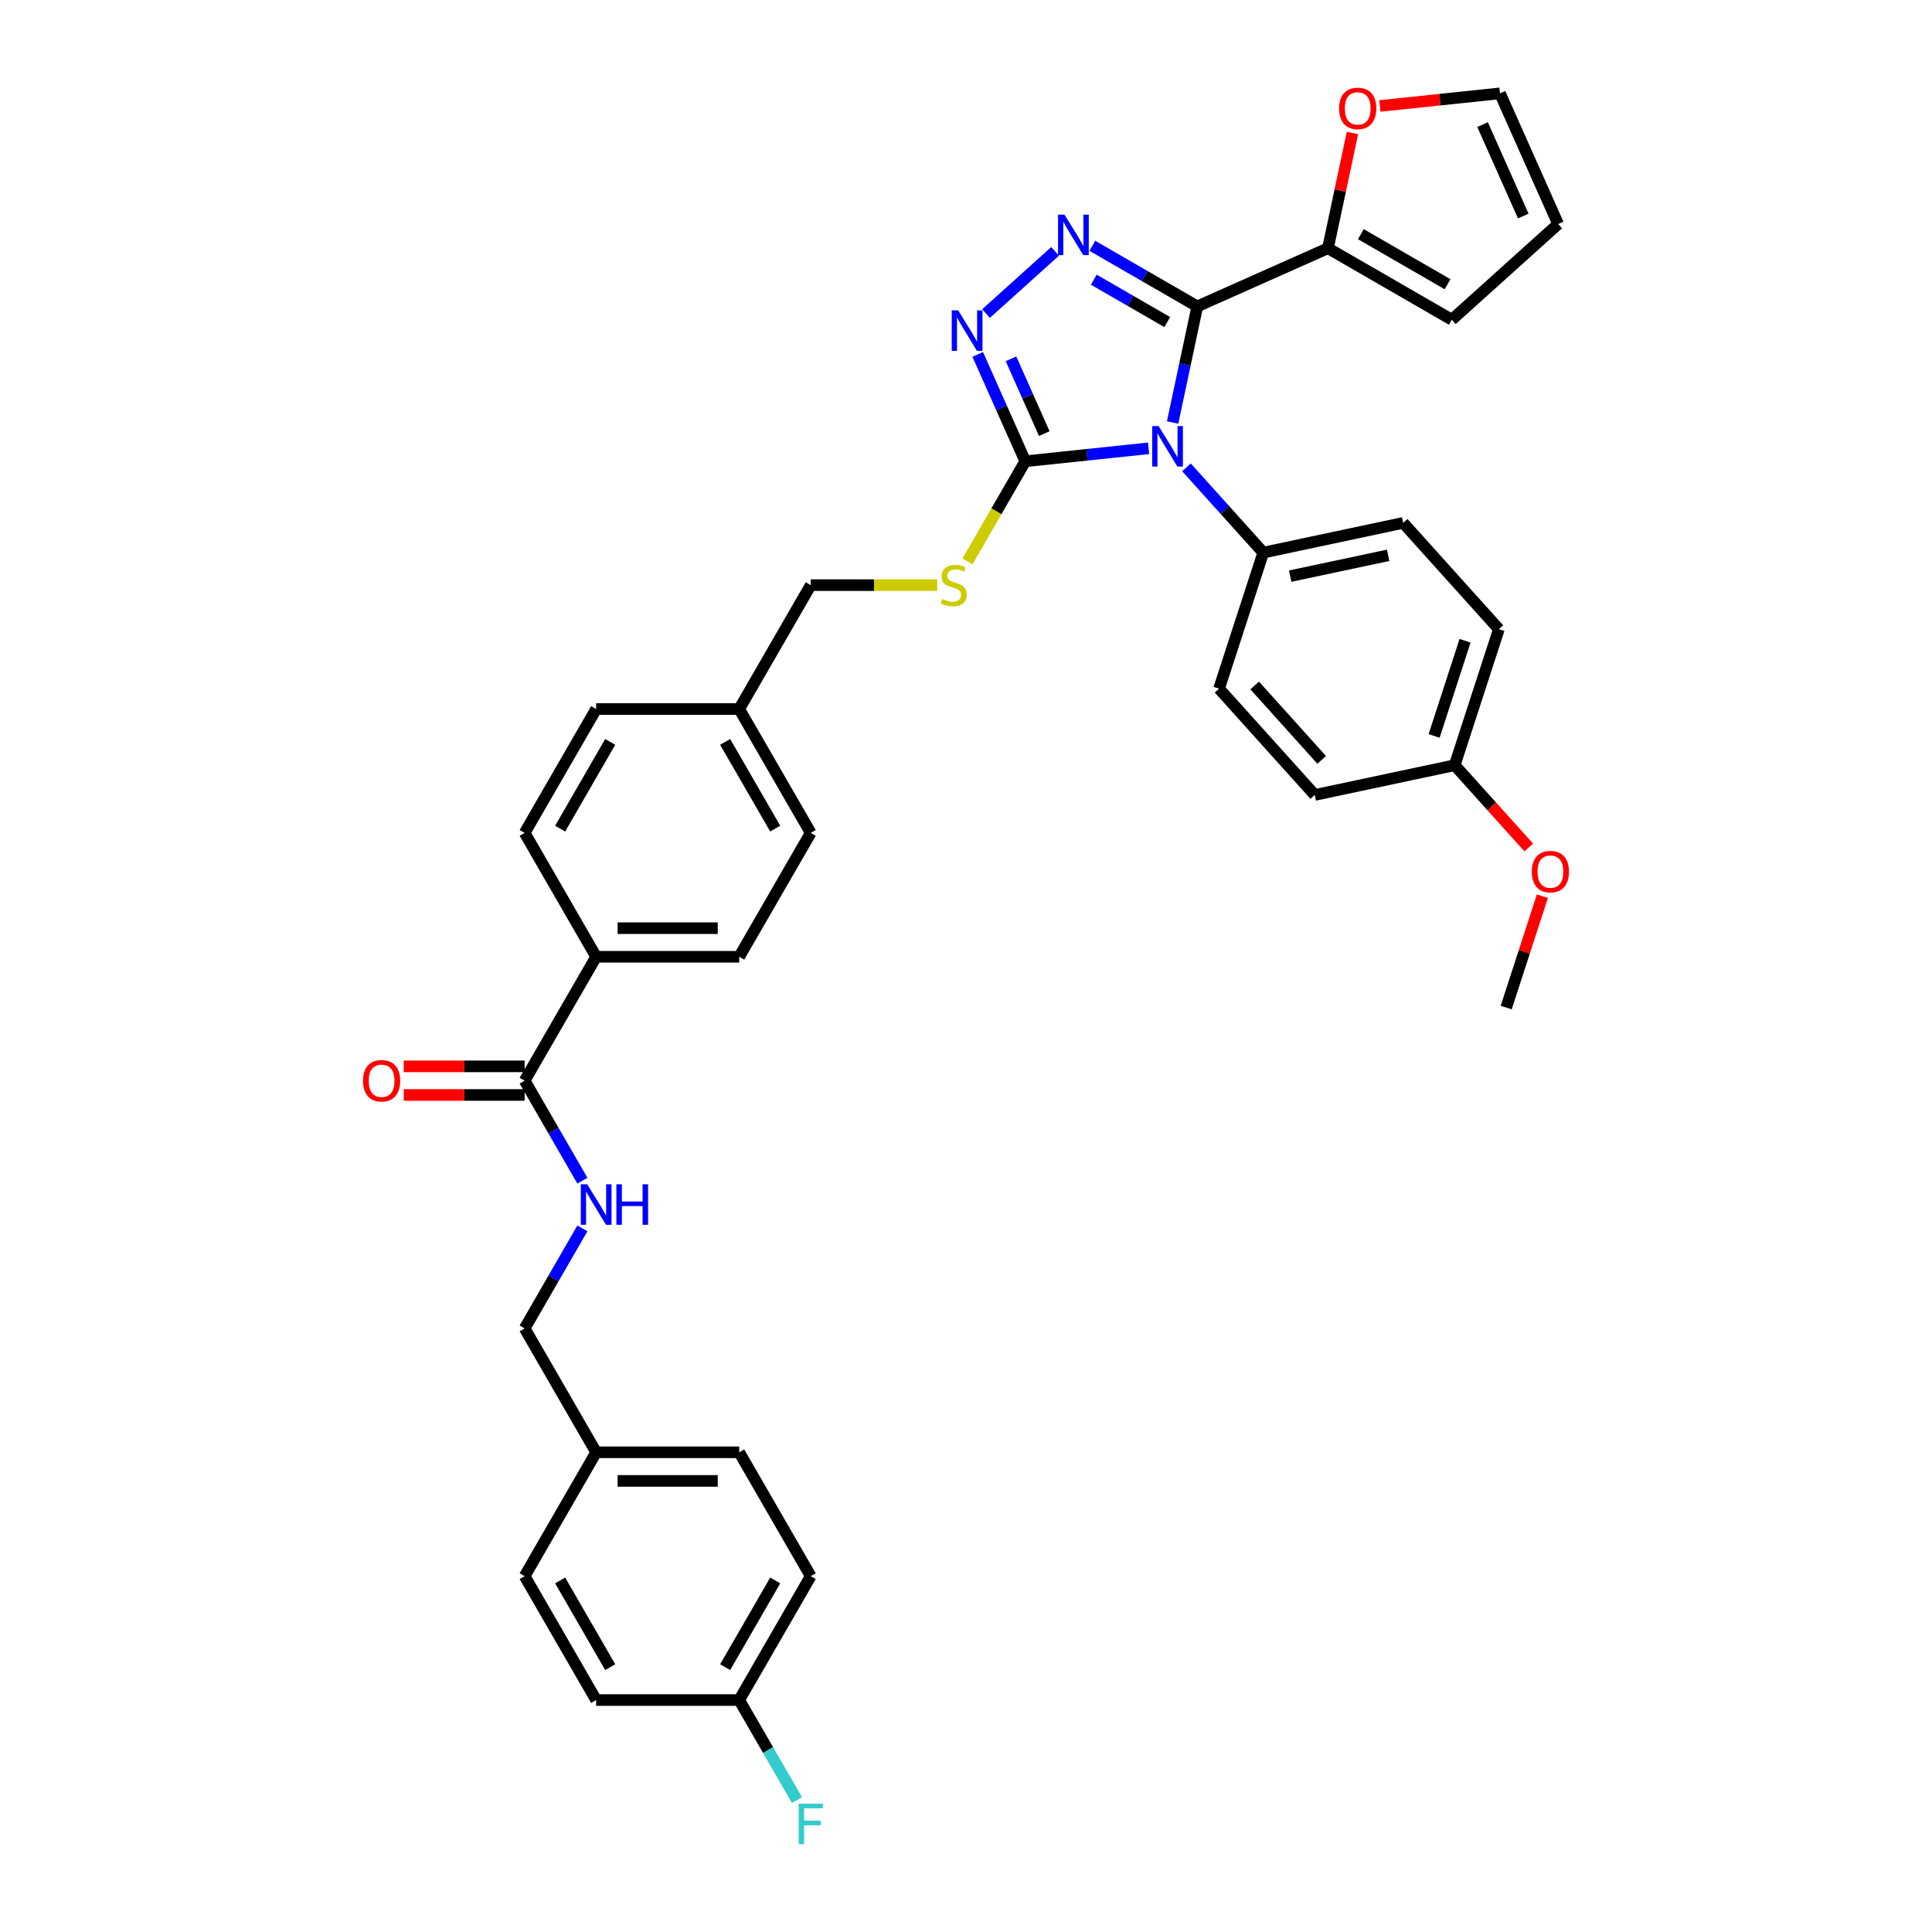 <?xml version='1.0' encoding='iso-8859-1'?>
<svg version='1.1' baseProfile='full'
              xmlns='http://www.w3.org/2000/svg'
                      xmlns:rdkit='http://www.rdkit.org/xml'
                      xmlns:xlink='http://www.w3.org/1999/xlink'
                  xml:space='preserve'
width='1000px' height='1000px' viewBox='0 0 1000 1000'>
<!-- END OF HEADER -->
<rect style='opacity:1.0;fill:#FFFFFF;stroke:none' width='1000' height='1000' x='0' y='0'> </rect>
<path class='bond-0' d='M 208.99,566.751 L 240.272,566.751' style='fill:none;fill-rule:evenodd;stroke:#FF0000;stroke-width:6px;stroke-linecap:butt;stroke-linejoin:miter;stroke-opacity:1' />
<path class='bond-0' d='M 240.272,566.751 L 271.553,566.751' style='fill:none;fill-rule:evenodd;stroke:#000000;stroke-width:6px;stroke-linecap:butt;stroke-linejoin:miter;stroke-opacity:1' />
<path class='bond-0' d='M 208.99,551.943 L 240.272,551.943' style='fill:none;fill-rule:evenodd;stroke:#FF0000;stroke-width:6px;stroke-linecap:butt;stroke-linejoin:miter;stroke-opacity:1' />
<path class='bond-0' d='M 240.272,551.943 L 271.553,551.943' style='fill:none;fill-rule:evenodd;stroke:#000000;stroke-width:6px;stroke-linecap:butt;stroke-linejoin:miter;stroke-opacity:1' />
<path class='bond-1' d='M 271.553,559.347 L 286.502,585.239' style='fill:none;fill-rule:evenodd;stroke:#000000;stroke-width:6px;stroke-linecap:butt;stroke-linejoin:miter;stroke-opacity:1' />
<path class='bond-1' d='M 286.502,585.239 L 301.451,611.131' style='fill:none;fill-rule:evenodd;stroke:#0000FF;stroke-width:6px;stroke-linecap:butt;stroke-linejoin:miter;stroke-opacity:1' />
<path class='bond-2' d='M 271.553,559.347 L 308.572,495.228' style='fill:none;fill-rule:evenodd;stroke:#000000;stroke-width:6px;stroke-linecap:butt;stroke-linejoin:miter;stroke-opacity:1' />
<path class='bond-3' d='M 419.63,815.823 L 382.61,879.942' style='fill:none;fill-rule:evenodd;stroke:#000000;stroke-width:6px;stroke-linecap:butt;stroke-linejoin:miter;stroke-opacity:1' />
<path class='bond-3' d='M 401.253,818.037 L 375.34,862.921' style='fill:none;fill-rule:evenodd;stroke:#000000;stroke-width:6px;stroke-linecap:butt;stroke-linejoin:miter;stroke-opacity:1' />
<path class='bond-4' d='M 419.63,815.823 L 382.61,751.704' style='fill:none;fill-rule:evenodd;stroke:#000000;stroke-width:6px;stroke-linecap:butt;stroke-linejoin:miter;stroke-opacity:1' />
<path class='bond-5' d='M 301.451,635.801 L 286.502,661.693' style='fill:none;fill-rule:evenodd;stroke:#0000FF;stroke-width:6px;stroke-linecap:butt;stroke-linejoin:miter;stroke-opacity:1' />
<path class='bond-5' d='M 286.502,661.693 L 271.553,687.585' style='fill:none;fill-rule:evenodd;stroke:#000000;stroke-width:6px;stroke-linecap:butt;stroke-linejoin:miter;stroke-opacity:1' />
<path class='bond-6' d='M 382.61,879.942 L 308.572,879.942' style='fill:none;fill-rule:evenodd;stroke:#000000;stroke-width:6px;stroke-linecap:butt;stroke-linejoin:miter;stroke-opacity:1' />
<path class='bond-7' d='M 382.61,879.942 L 397.559,905.835' style='fill:none;fill-rule:evenodd;stroke:#000000;stroke-width:6px;stroke-linecap:butt;stroke-linejoin:miter;stroke-opacity:1' />
<path class='bond-7' d='M 397.559,905.835 L 412.508,931.727' style='fill:none;fill-rule:evenodd;stroke:#33CCCC;stroke-width:6px;stroke-linecap:butt;stroke-linejoin:miter;stroke-opacity:1' />
<path class='bond-8' d='M 594.517,232.042 L 562.602,235.397' style='fill:none;fill-rule:evenodd;stroke:#0000FF;stroke-width:6px;stroke-linecap:butt;stroke-linejoin:miter;stroke-opacity:1' />
<path class='bond-8' d='M 562.602,235.397 L 530.687,238.751' style='fill:none;fill-rule:evenodd;stroke:#000000;stroke-width:6px;stroke-linecap:butt;stroke-linejoin:miter;stroke-opacity:1' />
<path class='bond-9' d='M 606.942,218.677 L 613.328,188.634' style='fill:none;fill-rule:evenodd;stroke:#0000FF;stroke-width:6px;stroke-linecap:butt;stroke-linejoin:miter;stroke-opacity:1' />
<path class='bond-9' d='M 613.328,188.634 L 619.714,158.591' style='fill:none;fill-rule:evenodd;stroke:#000000;stroke-width:6px;stroke-linecap:butt;stroke-linejoin:miter;stroke-opacity:1' />
<path class='bond-10' d='M 614.123,241.899 L 633.992,263.966' style='fill:none;fill-rule:evenodd;stroke:#0000FF;stroke-width:6px;stroke-linecap:butt;stroke-linejoin:miter;stroke-opacity:1' />
<path class='bond-10' d='M 633.992,263.966 L 653.861,286.033' style='fill:none;fill-rule:evenodd;stroke:#000000;stroke-width:6px;stroke-linecap:butt;stroke-linejoin:miter;stroke-opacity:1' />
<path class='bond-11' d='M 530.687,238.751 L 518.376,211.1' style='fill:none;fill-rule:evenodd;stroke:#000000;stroke-width:6px;stroke-linecap:butt;stroke-linejoin:miter;stroke-opacity:1' />
<path class='bond-11' d='M 518.376,211.1 L 506.065,183.448' style='fill:none;fill-rule:evenodd;stroke:#0000FF;stroke-width:6px;stroke-linecap:butt;stroke-linejoin:miter;stroke-opacity:1' />
<path class='bond-11' d='M 540.521,224.433 L 531.904,205.077' style='fill:none;fill-rule:evenodd;stroke:#000000;stroke-width:6px;stroke-linecap:butt;stroke-linejoin:miter;stroke-opacity:1' />
<path class='bond-11' d='M 531.904,205.077 L 523.286,185.721' style='fill:none;fill-rule:evenodd;stroke:#0000FF;stroke-width:6px;stroke-linecap:butt;stroke-linejoin:miter;stroke-opacity:1' />
<path class='bond-12' d='M 530.687,238.751 L 515.73,264.658' style='fill:none;fill-rule:evenodd;stroke:#000000;stroke-width:6px;stroke-linecap:butt;stroke-linejoin:miter;stroke-opacity:1' />
<path class='bond-12' d='M 515.73,264.658 L 500.772,290.565' style='fill:none;fill-rule:evenodd;stroke:#CCCC00;stroke-width:6px;stroke-linecap:butt;stroke-linejoin:miter;stroke-opacity:1' />
<path class='bond-13' d='M 510.376,162.287 L 546.121,130.102' style='fill:none;fill-rule:evenodd;stroke:#0000FF;stroke-width:6px;stroke-linecap:butt;stroke-linejoin:miter;stroke-opacity:1' />
<path class='bond-14' d='M 565.397,127.232 L 592.555,142.912' style='fill:none;fill-rule:evenodd;stroke:#0000FF;stroke-width:6px;stroke-linecap:butt;stroke-linejoin:miter;stroke-opacity:1' />
<path class='bond-14' d='M 592.555,142.912 L 619.714,158.591' style='fill:none;fill-rule:evenodd;stroke:#000000;stroke-width:6px;stroke-linecap:butt;stroke-linejoin:miter;stroke-opacity:1' />
<path class='bond-14' d='M 566.141,144.76 L 585.151,155.735' style='fill:none;fill-rule:evenodd;stroke:#0000FF;stroke-width:6px;stroke-linecap:butt;stroke-linejoin:miter;stroke-opacity:1' />
<path class='bond-14' d='M 585.151,155.735 L 604.162,166.711' style='fill:none;fill-rule:evenodd;stroke:#000000;stroke-width:6px;stroke-linecap:butt;stroke-linejoin:miter;stroke-opacity:1' />
<path class='bond-15' d='M 619.714,158.591 L 687.351,128.477' style='fill:none;fill-rule:evenodd;stroke:#000000;stroke-width:6px;stroke-linecap:butt;stroke-linejoin:miter;stroke-opacity:1' />
<path class='bond-16' d='M 485.094,302.87 L 452.362,302.87' style='fill:none;fill-rule:evenodd;stroke:#CCCC00;stroke-width:6px;stroke-linecap:butt;stroke-linejoin:miter;stroke-opacity:1' />
<path class='bond-16' d='M 452.362,302.87 L 419.63,302.87' style='fill:none;fill-rule:evenodd;stroke:#000000;stroke-width:6px;stroke-linecap:butt;stroke-linejoin:miter;stroke-opacity:1' />
<path class='bond-17' d='M 271.553,431.108 L 308.572,366.989' style='fill:none;fill-rule:evenodd;stroke:#000000;stroke-width:6px;stroke-linecap:butt;stroke-linejoin:miter;stroke-opacity:1' />
<path class='bond-17' d='M 289.93,428.894 L 315.843,384.011' style='fill:none;fill-rule:evenodd;stroke:#000000;stroke-width:6px;stroke-linecap:butt;stroke-linejoin:miter;stroke-opacity:1' />
<path class='bond-18' d='M 271.553,431.108 L 308.572,495.228' style='fill:none;fill-rule:evenodd;stroke:#000000;stroke-width:6px;stroke-linecap:butt;stroke-linejoin:miter;stroke-opacity:1' />
<path class='bond-19' d='M 419.63,302.87 L 382.61,366.989' style='fill:none;fill-rule:evenodd;stroke:#000000;stroke-width:6px;stroke-linecap:butt;stroke-linejoin:miter;stroke-opacity:1' />
<path class='bond-20' d='M 308.572,366.989 L 382.61,366.989' style='fill:none;fill-rule:evenodd;stroke:#000000;stroke-width:6px;stroke-linecap:butt;stroke-linejoin:miter;stroke-opacity:1' />
<path class='bond-21' d='M 382.61,366.989 L 419.63,431.108' style='fill:none;fill-rule:evenodd;stroke:#000000;stroke-width:6px;stroke-linecap:butt;stroke-linejoin:miter;stroke-opacity:1' />
<path class='bond-21' d='M 375.34,384.011 L 401.253,428.894' style='fill:none;fill-rule:evenodd;stroke:#000000;stroke-width:6px;stroke-linecap:butt;stroke-linejoin:miter;stroke-opacity:1' />
<path class='bond-22' d='M 775.823,325.661 L 752.944,396.076' style='fill:none;fill-rule:evenodd;stroke:#000000;stroke-width:6px;stroke-linecap:butt;stroke-linejoin:miter;stroke-opacity:1' />
<path class='bond-22' d='M 758.308,331.647 L 742.293,380.938' style='fill:none;fill-rule:evenodd;stroke:#000000;stroke-width:6px;stroke-linecap:butt;stroke-linejoin:miter;stroke-opacity:1' />
<path class='bond-23' d='M 775.823,325.661 L 726.282,270.64' style='fill:none;fill-rule:evenodd;stroke:#000000;stroke-width:6px;stroke-linecap:butt;stroke-linejoin:miter;stroke-opacity:1' />
<path class='bond-24' d='M 752.944,396.076 L 680.524,411.469' style='fill:none;fill-rule:evenodd;stroke:#000000;stroke-width:6px;stroke-linecap:butt;stroke-linejoin:miter;stroke-opacity:1' />
<path class='bond-25' d='M 752.944,396.076 L 772.108,417.36' style='fill:none;fill-rule:evenodd;stroke:#000000;stroke-width:6px;stroke-linecap:butt;stroke-linejoin:miter;stroke-opacity:1' />
<path class='bond-25' d='M 772.108,417.36 L 791.273,438.644' style='fill:none;fill-rule:evenodd;stroke:#FF0000;stroke-width:6px;stroke-linecap:butt;stroke-linejoin:miter;stroke-opacity:1' />
<path class='bond-26' d='M 700.028,68.836 L 693.69,98.657' style='fill:none;fill-rule:evenodd;stroke:#FF0000;stroke-width:6px;stroke-linecap:butt;stroke-linejoin:miter;stroke-opacity:1' />
<path class='bond-26' d='M 693.69,98.657 L 687.351,128.477' style='fill:none;fill-rule:evenodd;stroke:#000000;stroke-width:6px;stroke-linecap:butt;stroke-linejoin:miter;stroke-opacity:1' />
<path class='bond-27' d='M 714.22,54.851 L 745.299,51.584' style='fill:none;fill-rule:evenodd;stroke:#FF0000;stroke-width:6px;stroke-linecap:butt;stroke-linejoin:miter;stroke-opacity:1' />
<path class='bond-27' d='M 745.299,51.584 L 776.377,48.318' style='fill:none;fill-rule:evenodd;stroke:#000000;stroke-width:6px;stroke-linecap:butt;stroke-linejoin:miter;stroke-opacity:1' />
<path class='bond-28' d='M 687.351,128.477 L 751.47,165.497' style='fill:none;fill-rule:evenodd;stroke:#000000;stroke-width:6px;stroke-linecap:butt;stroke-linejoin:miter;stroke-opacity:1' />
<path class='bond-28' d='M 704.373,121.206 L 749.256,147.12' style='fill:none;fill-rule:evenodd;stroke:#000000;stroke-width:6px;stroke-linecap:butt;stroke-linejoin:miter;stroke-opacity:1' />
<path class='bond-29' d='M 751.47,165.497 L 806.491,115.955' style='fill:none;fill-rule:evenodd;stroke:#000000;stroke-width:6px;stroke-linecap:butt;stroke-linejoin:miter;stroke-opacity:1' />
<path class='bond-30' d='M 806.491,115.955 L 776.377,48.318' style='fill:none;fill-rule:evenodd;stroke:#000000;stroke-width:6px;stroke-linecap:butt;stroke-linejoin:miter;stroke-opacity:1' />
<path class='bond-30' d='M 788.447,111.832 L 767.367,64.486' style='fill:none;fill-rule:evenodd;stroke:#000000;stroke-width:6px;stroke-linecap:butt;stroke-linejoin:miter;stroke-opacity:1' />
<path class='bond-31' d='M 680.524,411.469 L 630.982,356.448' style='fill:none;fill-rule:evenodd;stroke:#000000;stroke-width:6px;stroke-linecap:butt;stroke-linejoin:miter;stroke-opacity:1' />
<path class='bond-31' d='M 684.097,393.308 L 649.418,354.793' style='fill:none;fill-rule:evenodd;stroke:#000000;stroke-width:6px;stroke-linecap:butt;stroke-linejoin:miter;stroke-opacity:1' />
<path class='bond-32' d='M 630.982,356.448 L 653.861,286.033' style='fill:none;fill-rule:evenodd;stroke:#000000;stroke-width:6px;stroke-linecap:butt;stroke-linejoin:miter;stroke-opacity:1' />
<path class='bond-33' d='M 653.861,286.033 L 726.282,270.64' style='fill:none;fill-rule:evenodd;stroke:#000000;stroke-width:6px;stroke-linecap:butt;stroke-linejoin:miter;stroke-opacity:1' />
<path class='bond-33' d='M 667.803,298.208 L 718.498,287.433' style='fill:none;fill-rule:evenodd;stroke:#000000;stroke-width:6px;stroke-linecap:butt;stroke-linejoin:miter;stroke-opacity:1' />
<path class='bond-34' d='M 798.333,463.876 L 788.97,492.694' style='fill:none;fill-rule:evenodd;stroke:#FF0000;stroke-width:6px;stroke-linecap:butt;stroke-linejoin:miter;stroke-opacity:1' />
<path class='bond-34' d='M 788.97,492.694 L 779.606,521.512' style='fill:none;fill-rule:evenodd;stroke:#000000;stroke-width:6px;stroke-linecap:butt;stroke-linejoin:miter;stroke-opacity:1' />
<path class='bond-35' d='M 419.63,431.108 L 382.61,495.228' style='fill:none;fill-rule:evenodd;stroke:#000000;stroke-width:6px;stroke-linecap:butt;stroke-linejoin:miter;stroke-opacity:1' />
<path class='bond-36' d='M 382.61,495.228 L 308.572,495.228' style='fill:none;fill-rule:evenodd;stroke:#000000;stroke-width:6px;stroke-linecap:butt;stroke-linejoin:miter;stroke-opacity:1' />
<path class='bond-36' d='M 371.505,480.42 L 319.678,480.42' style='fill:none;fill-rule:evenodd;stroke:#000000;stroke-width:6px;stroke-linecap:butt;stroke-linejoin:miter;stroke-opacity:1' />
<path class='bond-37' d='M 308.572,879.942 L 271.553,815.823' style='fill:none;fill-rule:evenodd;stroke:#000000;stroke-width:6px;stroke-linecap:butt;stroke-linejoin:miter;stroke-opacity:1' />
<path class='bond-37' d='M 315.843,862.921 L 289.93,818.037' style='fill:none;fill-rule:evenodd;stroke:#000000;stroke-width:6px;stroke-linecap:butt;stroke-linejoin:miter;stroke-opacity:1' />
<path class='bond-38' d='M 271.553,815.823 L 308.572,751.704' style='fill:none;fill-rule:evenodd;stroke:#000000;stroke-width:6px;stroke-linecap:butt;stroke-linejoin:miter;stroke-opacity:1' />
<path class='bond-39' d='M 308.572,751.704 L 382.61,751.704' style='fill:none;fill-rule:evenodd;stroke:#000000;stroke-width:6px;stroke-linecap:butt;stroke-linejoin:miter;stroke-opacity:1' />
<path class='bond-39' d='M 319.678,766.512 L 371.505,766.512' style='fill:none;fill-rule:evenodd;stroke:#000000;stroke-width:6px;stroke-linecap:butt;stroke-linejoin:miter;stroke-opacity:1' />
<path class='bond-40' d='M 308.572,751.704 L 271.553,687.585' style='fill:none;fill-rule:evenodd;stroke:#000000;stroke-width:6px;stroke-linecap:butt;stroke-linejoin:miter;stroke-opacity:1' />
<path  class='atom-0' d='M 187.889 559.406
Q 187.889 554.371, 190.377 551.558
Q 192.865 548.744, 197.514 548.744
Q 202.164 548.744, 204.652 551.558
Q 207.139 554.371, 207.139 559.406
Q 207.139 564.5, 204.622 567.402
Q 202.105 570.275, 197.514 570.275
Q 192.894 570.275, 190.377 567.402
Q 187.889 564.529, 187.889 559.406
M 197.514 567.906
Q 200.713 567.906, 202.431 565.773
Q 204.178 563.611, 204.178 559.406
Q 204.178 555.289, 202.431 553.216
Q 200.713 551.114, 197.514 551.114
Q 194.316 551.114, 192.569 553.187
Q 190.851 555.26, 190.851 559.406
Q 190.851 563.641, 192.569 565.773
Q 194.316 567.906, 197.514 567.906
' fill='#FF0000'/>
<path  class='atom-3' d='M 303.937 612.982
L 310.808 624.088
Q 311.489 625.184, 312.585 627.168
Q 313.681 629.152, 313.74 629.271
L 313.74 612.982
L 316.524 612.982
L 316.524 633.95
L 313.651 633.95
L 306.277 621.807
Q 305.418 620.386, 304.5 618.757
Q 303.611 617.128, 303.345 616.625
L 303.345 633.95
L 300.62 633.95
L 300.62 612.982
L 303.937 612.982
' fill='#0000FF'/>
<path  class='atom-3' d='M 319.041 612.982
L 321.884 612.982
L 321.884 621.896
L 332.605 621.896
L 332.605 612.982
L 335.448 612.982
L 335.448 633.95
L 332.605 633.95
L 332.605 624.266
L 321.884 624.266
L 321.884 633.95
L 319.041 633.95
L 319.041 612.982
' fill='#0000FF'/>
<path  class='atom-5' d='M 599.685 220.528
L 606.556 231.634
Q 607.237 232.73, 608.333 234.714
Q 609.429 236.698, 609.488 236.817
L 609.488 220.528
L 612.272 220.528
L 612.272 241.496
L 609.399 241.496
L 602.025 229.353
Q 601.166 227.932, 600.248 226.303
Q 599.36 224.674, 599.093 224.171
L 599.093 241.496
L 596.368 241.496
L 596.368 220.528
L 599.685 220.528
' fill='#0000FF'/>
<path  class='atom-7' d='M 495.938 160.63
L 502.809 171.736
Q 503.49 172.831, 504.586 174.816
Q 505.682 176.8, 505.741 176.918
L 505.741 160.63
L 508.525 160.63
L 508.525 181.597
L 505.652 181.597
L 498.278 169.455
Q 497.419 168.034, 496.501 166.405
Q 495.613 164.776, 495.346 164.272
L 495.346 181.597
L 492.621 181.597
L 492.621 160.63
L 495.938 160.63
' fill='#0000FF'/>
<path  class='atom-8' d='M 550.96 111.088
L 557.83 122.194
Q 558.512 123.29, 559.607 125.274
Q 560.703 127.258, 560.762 127.377
L 560.762 111.088
L 563.546 111.088
L 563.546 132.056
L 560.673 132.056
L 553.299 119.914
Q 552.44 118.492, 551.522 116.863
Q 550.634 115.235, 550.367 114.731
L 550.367 132.056
L 547.643 132.056
L 547.643 111.088
L 550.96 111.088
' fill='#0000FF'/>
<path  class='atom-10' d='M 487.745 310.067
Q 487.982 310.156, 488.959 310.57
Q 489.937 310.985, 491.003 311.251
Q 492.098 311.488, 493.165 311.488
Q 495.149 311.488, 496.304 310.541
Q 497.459 309.563, 497.459 307.875
Q 497.459 306.72, 496.867 306.009
Q 496.304 305.299, 495.415 304.914
Q 494.527 304.529, 493.046 304.084
Q 491.18 303.522, 490.055 302.989
Q 488.959 302.456, 488.16 301.33
Q 487.39 300.205, 487.39 298.309
Q 487.39 295.674, 489.167 294.045
Q 490.973 292.416, 494.527 292.416
Q 496.955 292.416, 499.71 293.571
L 499.028 295.851
Q 496.511 294.815, 494.616 294.815
Q 492.572 294.815, 491.447 295.674
Q 490.322 296.503, 490.351 297.954
Q 490.351 299.079, 490.914 299.761
Q 491.506 300.442, 492.335 300.827
Q 493.194 301.212, 494.616 301.656
Q 496.511 302.248, 497.637 302.841
Q 498.762 303.433, 499.562 304.647
Q 500.391 305.832, 500.391 307.875
Q 500.391 310.778, 498.436 312.347
Q 496.511 313.887, 493.283 313.887
Q 491.417 313.887, 489.996 313.473
Q 488.604 313.088, 486.945 312.406
L 487.745 310.067
' fill='#CCCC00'/>
<path  class='atom-17' d='M 693.119 56.116
Q 693.119 51.081, 695.607 48.268
Q 698.095 45.455, 702.744 45.455
Q 707.394 45.455, 709.882 48.268
Q 712.369 51.081, 712.369 56.116
Q 712.369 61.21, 709.852 64.112
Q 707.335 66.985, 702.744 66.985
Q 698.124 66.985, 695.607 64.112
Q 693.119 61.239, 693.119 56.116
M 702.744 64.616
Q 705.943 64.616, 707.661 62.483
Q 709.408 60.322, 709.408 56.116
Q 709.408 51.999, 707.661 49.926
Q 705.943 47.824, 702.744 47.824
Q 699.546 47.824, 697.799 49.897
Q 696.081 51.97, 696.081 56.116
Q 696.081 60.351, 697.799 62.483
Q 699.546 64.616, 702.744 64.616
' fill='#FF0000'/>
<path  class='atom-26' d='M 792.861 451.156
Q 792.861 446.122, 795.348 443.308
Q 797.836 440.495, 802.486 440.495
Q 807.135 440.495, 809.623 443.308
Q 812.111 446.122, 812.111 451.156
Q 812.111 456.25, 809.593 459.152
Q 807.076 462.025, 802.486 462.025
Q 797.866 462.025, 795.348 459.152
Q 792.861 456.28, 792.861 451.156
M 802.486 459.656
Q 805.684 459.656, 807.402 457.524
Q 809.149 455.362, 809.149 451.156
Q 809.149 447.04, 807.402 444.967
Q 805.684 442.864, 802.486 442.864
Q 799.287 442.864, 797.54 444.937
Q 795.822 447.01, 795.822 451.156
Q 795.822 455.391, 797.54 457.524
Q 799.287 459.656, 802.486 459.656
' fill='#FF0000'/>
<path  class='atom-36' d='M 413.396 933.578
L 425.864 933.578
L 425.864 935.977
L 416.209 935.977
L 416.209 942.344
L 424.798 942.344
L 424.798 944.772
L 416.209 944.772
L 416.209 954.545
L 413.396 954.545
L 413.396 933.578
' fill='#33CCCC'/>
</svg>
